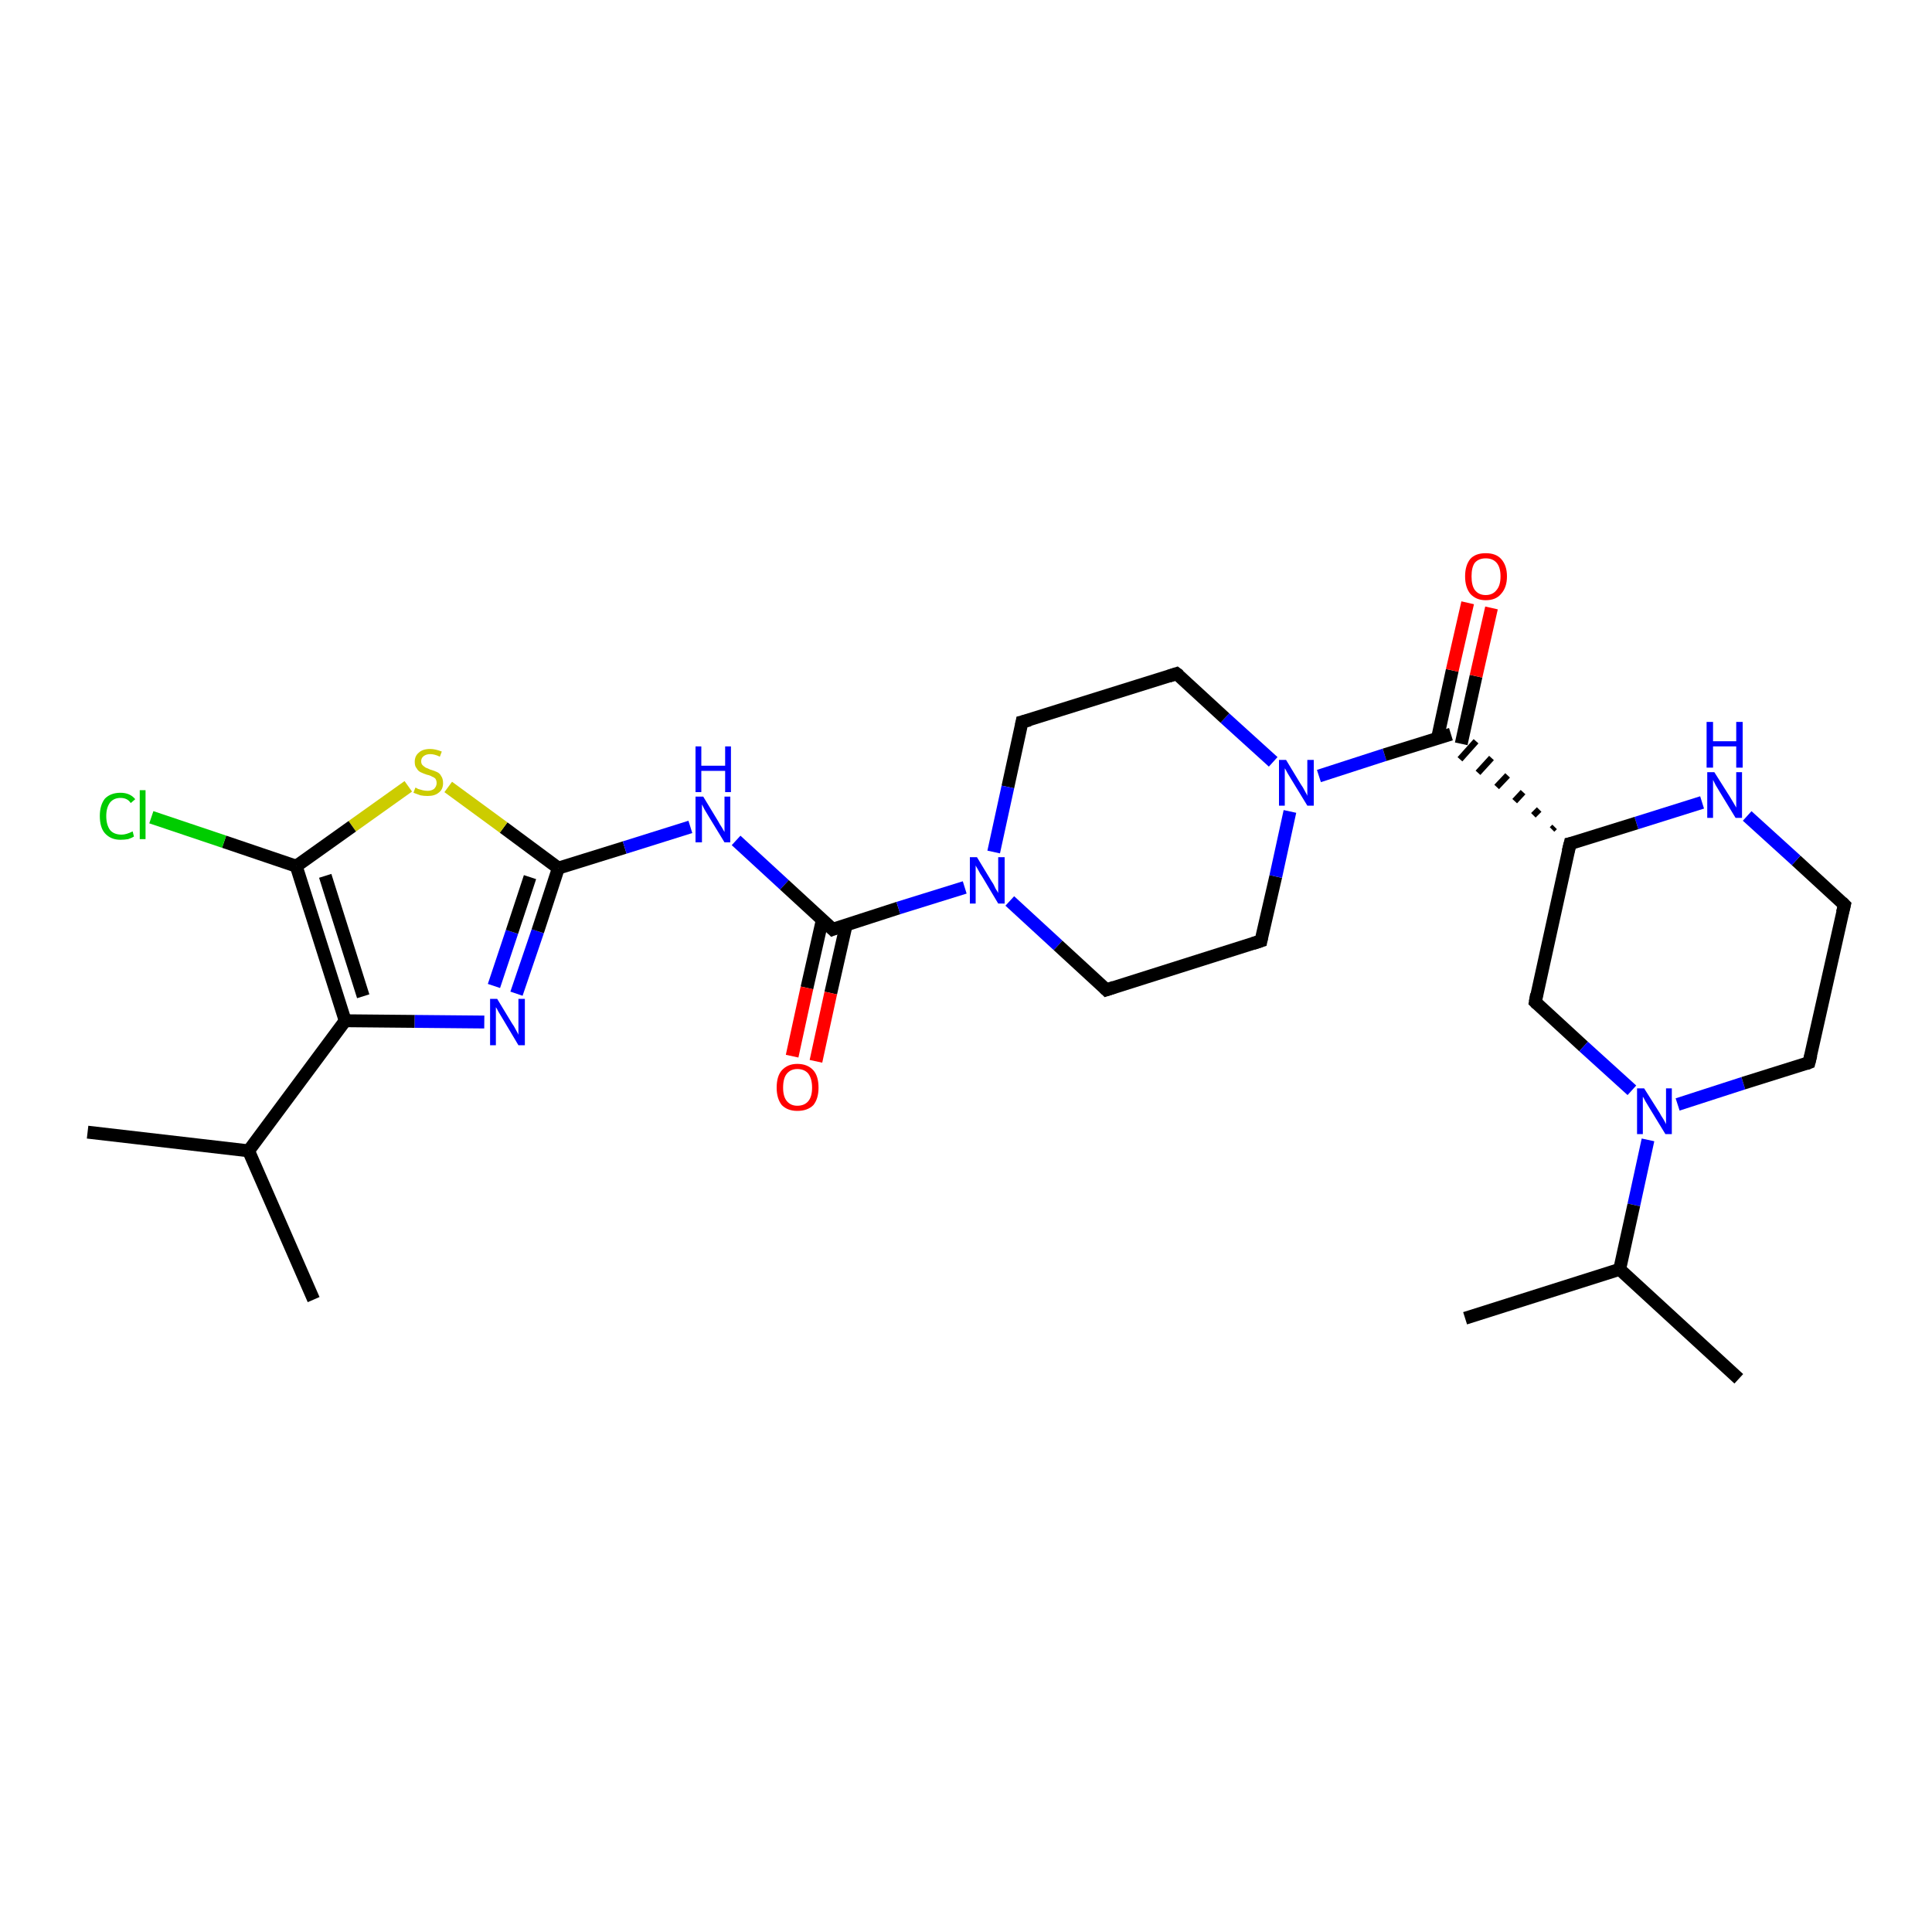 <?xml version='1.0' encoding='iso-8859-1'?>
<svg version='1.1' baseProfile='full'
              xmlns='http://www.w3.org/2000/svg'
                      xmlns:rdkit='http://www.rdkit.org/xml'
                      xmlns:xlink='http://www.w3.org/1999/xlink'
                  xml:space='preserve'
width='300px' height='300px' viewBox='0 0 300 300'>
<!-- END OF HEADER -->
<rect style='opacity:1.0;fill:#FFFFFF;stroke:none' width='300.0' height='300.0' x='0.0' y='0.0'> </rect>
<path class='bond-0 atom-0 atom-1' d='M 13.6,175.8 L 38.6,178.7' style='fill:none;fill-rule:evenodd;stroke:#000000;stroke-width:2.0px;stroke-linecap:butt;stroke-linejoin:miter;stroke-opacity:1' />
<path class='bond-1 atom-1 atom-2' d='M 38.6,178.7 L 48.7,201.8' style='fill:none;fill-rule:evenodd;stroke:#000000;stroke-width:2.0px;stroke-linecap:butt;stroke-linejoin:miter;stroke-opacity:1' />
<path class='bond-2 atom-1 atom-3' d='M 38.6,178.7 L 53.6,158.5' style='fill:none;fill-rule:evenodd;stroke:#000000;stroke-width:2.0px;stroke-linecap:butt;stroke-linejoin:miter;stroke-opacity:1' />
<path class='bond-3 atom-3 atom-4' d='M 53.6,158.5 L 64.4,158.6' style='fill:none;fill-rule:evenodd;stroke:#000000;stroke-width:2.0px;stroke-linecap:butt;stroke-linejoin:miter;stroke-opacity:1' />
<path class='bond-3 atom-3 atom-4' d='M 64.4,158.6 L 75.2,158.7' style='fill:none;fill-rule:evenodd;stroke:#0000FF;stroke-width:2.0px;stroke-linecap:butt;stroke-linejoin:miter;stroke-opacity:1' />
<path class='bond-4 atom-4 atom-5' d='M 80.2,154.3 L 83.5,144.6' style='fill:none;fill-rule:evenodd;stroke:#0000FF;stroke-width:2.0px;stroke-linecap:butt;stroke-linejoin:miter;stroke-opacity:1' />
<path class='bond-4 atom-4 atom-5' d='M 83.5,144.6 L 86.7,134.8' style='fill:none;fill-rule:evenodd;stroke:#000000;stroke-width:2.0px;stroke-linecap:butt;stroke-linejoin:miter;stroke-opacity:1' />
<path class='bond-4 atom-4 atom-5' d='M 76.7,153.1 L 79.5,144.7' style='fill:none;fill-rule:evenodd;stroke:#0000FF;stroke-width:2.0px;stroke-linecap:butt;stroke-linejoin:miter;stroke-opacity:1' />
<path class='bond-4 atom-4 atom-5' d='M 79.5,144.7 L 82.3,136.2' style='fill:none;fill-rule:evenodd;stroke:#000000;stroke-width:2.0px;stroke-linecap:butt;stroke-linejoin:miter;stroke-opacity:1' />
<path class='bond-5 atom-5 atom-6' d='M 86.7,134.8 L 97.0,131.6' style='fill:none;fill-rule:evenodd;stroke:#000000;stroke-width:2.0px;stroke-linecap:butt;stroke-linejoin:miter;stroke-opacity:1' />
<path class='bond-5 atom-5 atom-6' d='M 97.0,131.6 L 107.2,128.4' style='fill:none;fill-rule:evenodd;stroke:#0000FF;stroke-width:2.0px;stroke-linecap:butt;stroke-linejoin:miter;stroke-opacity:1' />
<path class='bond-6 atom-6 atom-7' d='M 114.3,130.5 L 121.8,137.4' style='fill:none;fill-rule:evenodd;stroke:#0000FF;stroke-width:2.0px;stroke-linecap:butt;stroke-linejoin:miter;stroke-opacity:1' />
<path class='bond-6 atom-6 atom-7' d='M 121.8,137.4 L 129.3,144.3' style='fill:none;fill-rule:evenodd;stroke:#000000;stroke-width:2.0px;stroke-linecap:butt;stroke-linejoin:miter;stroke-opacity:1' />
<path class='bond-7 atom-7 atom-8' d='M 127.7,142.8 L 125.3,153.4' style='fill:none;fill-rule:evenodd;stroke:#000000;stroke-width:2.0px;stroke-linecap:butt;stroke-linejoin:miter;stroke-opacity:1' />
<path class='bond-7 atom-7 atom-8' d='M 125.3,153.4 L 123.0,164.0' style='fill:none;fill-rule:evenodd;stroke:#FF0000;stroke-width:2.0px;stroke-linecap:butt;stroke-linejoin:miter;stroke-opacity:1' />
<path class='bond-7 atom-7 atom-8' d='M 131.4,143.6 L 129.0,154.2' style='fill:none;fill-rule:evenodd;stroke:#000000;stroke-width:2.0px;stroke-linecap:butt;stroke-linejoin:miter;stroke-opacity:1' />
<path class='bond-7 atom-7 atom-8' d='M 129.0,154.2 L 126.7,164.8' style='fill:none;fill-rule:evenodd;stroke:#FF0000;stroke-width:2.0px;stroke-linecap:butt;stroke-linejoin:miter;stroke-opacity:1' />
<path class='bond-8 atom-7 atom-9' d='M 129.3,144.3 L 139.5,141.0' style='fill:none;fill-rule:evenodd;stroke:#000000;stroke-width:2.0px;stroke-linecap:butt;stroke-linejoin:miter;stroke-opacity:1' />
<path class='bond-8 atom-7 atom-9' d='M 139.5,141.0 L 149.8,137.8' style='fill:none;fill-rule:evenodd;stroke:#0000FF;stroke-width:2.0px;stroke-linecap:butt;stroke-linejoin:miter;stroke-opacity:1' />
<path class='bond-9 atom-9 atom-10' d='M 156.8,139.9 L 164.3,146.8' style='fill:none;fill-rule:evenodd;stroke:#0000FF;stroke-width:2.0px;stroke-linecap:butt;stroke-linejoin:miter;stroke-opacity:1' />
<path class='bond-9 atom-9 atom-10' d='M 164.3,146.8 L 171.8,153.7' style='fill:none;fill-rule:evenodd;stroke:#000000;stroke-width:2.0px;stroke-linecap:butt;stroke-linejoin:miter;stroke-opacity:1' />
<path class='bond-10 atom-10 atom-11' d='M 171.8,153.7 L 195.8,146.1' style='fill:none;fill-rule:evenodd;stroke:#000000;stroke-width:2.0px;stroke-linecap:butt;stroke-linejoin:miter;stroke-opacity:1' />
<path class='bond-11 atom-11 atom-12' d='M 195.8,146.1 L 198.1,136.1' style='fill:none;fill-rule:evenodd;stroke:#000000;stroke-width:2.0px;stroke-linecap:butt;stroke-linejoin:miter;stroke-opacity:1' />
<path class='bond-11 atom-11 atom-12' d='M 198.1,136.1 L 200.3,126.0' style='fill:none;fill-rule:evenodd;stroke:#0000FF;stroke-width:2.0px;stroke-linecap:butt;stroke-linejoin:miter;stroke-opacity:1' />
<path class='bond-12 atom-12 atom-13' d='M 204.8,120.5 L 215.0,117.2' style='fill:none;fill-rule:evenodd;stroke:#0000FF;stroke-width:2.0px;stroke-linecap:butt;stroke-linejoin:miter;stroke-opacity:1' />
<path class='bond-12 atom-12 atom-13' d='M 215.0,117.2 L 225.3,114.0' style='fill:none;fill-rule:evenodd;stroke:#000000;stroke-width:2.0px;stroke-linecap:butt;stroke-linejoin:miter;stroke-opacity:1' />
<path class='bond-13 atom-13 atom-14' d='M 226.9,115.5 L 229.2,105.0' style='fill:none;fill-rule:evenodd;stroke:#000000;stroke-width:2.0px;stroke-linecap:butt;stroke-linejoin:miter;stroke-opacity:1' />
<path class='bond-13 atom-13 atom-14' d='M 229.2,105.0 L 231.6,94.4' style='fill:none;fill-rule:evenodd;stroke:#FF0000;stroke-width:2.0px;stroke-linecap:butt;stroke-linejoin:miter;stroke-opacity:1' />
<path class='bond-13 atom-13 atom-14' d='M 223.2,114.7 L 225.5,104.1' style='fill:none;fill-rule:evenodd;stroke:#000000;stroke-width:2.0px;stroke-linecap:butt;stroke-linejoin:miter;stroke-opacity:1' />
<path class='bond-13 atom-13 atom-14' d='M 225.5,104.1 L 227.9,93.6' style='fill:none;fill-rule:evenodd;stroke:#FF0000;stroke-width:2.0px;stroke-linecap:butt;stroke-linejoin:miter;stroke-opacity:1' />
<path class='bond-14 atom-15 atom-13' d='M 241.4,128.4 L 241.0,128.8' style='fill:none;fill-rule:evenodd;stroke:#000000;stroke-width:1.0px;stroke-linecap:butt;stroke-linejoin:miter;stroke-opacity:1' />
<path class='bond-14 atom-15 atom-13' d='M 239.0,125.7 L 238.1,126.6' style='fill:none;fill-rule:evenodd;stroke:#000000;stroke-width:1.0px;stroke-linecap:butt;stroke-linejoin:miter;stroke-opacity:1' />
<path class='bond-14 atom-15 atom-13' d='M 236.5,123.0 L 235.2,124.4' style='fill:none;fill-rule:evenodd;stroke:#000000;stroke-width:1.0px;stroke-linecap:butt;stroke-linejoin:miter;stroke-opacity:1' />
<path class='bond-14 atom-15 atom-13' d='M 234.1,120.4 L 232.4,122.2' style='fill:none;fill-rule:evenodd;stroke:#000000;stroke-width:1.0px;stroke-linecap:butt;stroke-linejoin:miter;stroke-opacity:1' />
<path class='bond-14 atom-15 atom-13' d='M 231.6,117.7 L 229.5,120.0' style='fill:none;fill-rule:evenodd;stroke:#000000;stroke-width:1.0px;stroke-linecap:butt;stroke-linejoin:miter;stroke-opacity:1' />
<path class='bond-14 atom-15 atom-13' d='M 229.2,115.1 L 226.7,117.9' style='fill:none;fill-rule:evenodd;stroke:#000000;stroke-width:1.0px;stroke-linecap:butt;stroke-linejoin:miter;stroke-opacity:1' />
<path class='bond-15 atom-15 atom-16' d='M 243.8,131.0 L 238.4,155.6' style='fill:none;fill-rule:evenodd;stroke:#000000;stroke-width:2.0px;stroke-linecap:butt;stroke-linejoin:miter;stroke-opacity:1' />
<path class='bond-16 atom-16 atom-17' d='M 238.4,155.6 L 245.9,162.5' style='fill:none;fill-rule:evenodd;stroke:#000000;stroke-width:2.0px;stroke-linecap:butt;stroke-linejoin:miter;stroke-opacity:1' />
<path class='bond-16 atom-16 atom-17' d='M 245.9,162.5 L 253.4,169.3' style='fill:none;fill-rule:evenodd;stroke:#0000FF;stroke-width:2.0px;stroke-linecap:butt;stroke-linejoin:miter;stroke-opacity:1' />
<path class='bond-17 atom-17 atom-18' d='M 255.9,177.0 L 253.7,187.1' style='fill:none;fill-rule:evenodd;stroke:#0000FF;stroke-width:2.0px;stroke-linecap:butt;stroke-linejoin:miter;stroke-opacity:1' />
<path class='bond-17 atom-17 atom-18' d='M 253.7,187.1 L 251.5,197.1' style='fill:none;fill-rule:evenodd;stroke:#000000;stroke-width:2.0px;stroke-linecap:butt;stroke-linejoin:miter;stroke-opacity:1' />
<path class='bond-18 atom-18 atom-19' d='M 251.5,197.1 L 227.5,204.7' style='fill:none;fill-rule:evenodd;stroke:#000000;stroke-width:2.0px;stroke-linecap:butt;stroke-linejoin:miter;stroke-opacity:1' />
<path class='bond-19 atom-18 atom-20' d='M 251.5,197.1 L 270.0,214.1' style='fill:none;fill-rule:evenodd;stroke:#000000;stroke-width:2.0px;stroke-linecap:butt;stroke-linejoin:miter;stroke-opacity:1' />
<path class='bond-20 atom-17 atom-21' d='M 260.5,171.5 L 270.7,168.2' style='fill:none;fill-rule:evenodd;stroke:#0000FF;stroke-width:2.0px;stroke-linecap:butt;stroke-linejoin:miter;stroke-opacity:1' />
<path class='bond-20 atom-17 atom-21' d='M 270.7,168.2 L 280.9,165.0' style='fill:none;fill-rule:evenodd;stroke:#000000;stroke-width:2.0px;stroke-linecap:butt;stroke-linejoin:miter;stroke-opacity:1' />
<path class='bond-21 atom-21 atom-22' d='M 280.9,165.0 L 286.4,140.5' style='fill:none;fill-rule:evenodd;stroke:#000000;stroke-width:2.0px;stroke-linecap:butt;stroke-linejoin:miter;stroke-opacity:1' />
<path class='bond-22 atom-22 atom-23' d='M 286.4,140.5 L 278.9,133.6' style='fill:none;fill-rule:evenodd;stroke:#000000;stroke-width:2.0px;stroke-linecap:butt;stroke-linejoin:miter;stroke-opacity:1' />
<path class='bond-22 atom-22 atom-23' d='M 278.9,133.6 L 271.3,126.7' style='fill:none;fill-rule:evenodd;stroke:#0000FF;stroke-width:2.0px;stroke-linecap:butt;stroke-linejoin:miter;stroke-opacity:1' />
<path class='bond-23 atom-12 atom-24' d='M 197.7,118.3 L 190.2,111.5' style='fill:none;fill-rule:evenodd;stroke:#0000FF;stroke-width:2.0px;stroke-linecap:butt;stroke-linejoin:miter;stroke-opacity:1' />
<path class='bond-23 atom-12 atom-24' d='M 190.2,111.5 L 182.7,104.6' style='fill:none;fill-rule:evenodd;stroke:#000000;stroke-width:2.0px;stroke-linecap:butt;stroke-linejoin:miter;stroke-opacity:1' />
<path class='bond-24 atom-24 atom-25' d='M 182.7,104.6 L 158.7,112.1' style='fill:none;fill-rule:evenodd;stroke:#000000;stroke-width:2.0px;stroke-linecap:butt;stroke-linejoin:miter;stroke-opacity:1' />
<path class='bond-25 atom-5 atom-26' d='M 86.7,134.8 L 78.2,128.5' style='fill:none;fill-rule:evenodd;stroke:#000000;stroke-width:2.0px;stroke-linecap:butt;stroke-linejoin:miter;stroke-opacity:1' />
<path class='bond-25 atom-5 atom-26' d='M 78.2,128.5 L 69.6,122.2' style='fill:none;fill-rule:evenodd;stroke:#CCCC00;stroke-width:2.0px;stroke-linecap:butt;stroke-linejoin:miter;stroke-opacity:1' />
<path class='bond-26 atom-26 atom-27' d='M 63.4,122.1 L 54.7,128.3' style='fill:none;fill-rule:evenodd;stroke:#CCCC00;stroke-width:2.0px;stroke-linecap:butt;stroke-linejoin:miter;stroke-opacity:1' />
<path class='bond-26 atom-26 atom-27' d='M 54.7,128.3 L 46.0,134.5' style='fill:none;fill-rule:evenodd;stroke:#000000;stroke-width:2.0px;stroke-linecap:butt;stroke-linejoin:miter;stroke-opacity:1' />
<path class='bond-27 atom-27 atom-28' d='M 46.0,134.5 L 34.8,130.7' style='fill:none;fill-rule:evenodd;stroke:#000000;stroke-width:2.0px;stroke-linecap:butt;stroke-linejoin:miter;stroke-opacity:1' />
<path class='bond-27 atom-27 atom-28' d='M 34.8,130.7 L 23.5,126.9' style='fill:none;fill-rule:evenodd;stroke:#00CC00;stroke-width:2.0px;stroke-linecap:butt;stroke-linejoin:miter;stroke-opacity:1' />
<path class='bond-28 atom-27 atom-3' d='M 46.0,134.5 L 53.6,158.5' style='fill:none;fill-rule:evenodd;stroke:#000000;stroke-width:2.0px;stroke-linecap:butt;stroke-linejoin:miter;stroke-opacity:1' />
<path class='bond-28 atom-27 atom-3' d='M 50.5,136.0 L 56.4,154.7' style='fill:none;fill-rule:evenodd;stroke:#000000;stroke-width:2.0px;stroke-linecap:butt;stroke-linejoin:miter;stroke-opacity:1' />
<path class='bond-29 atom-25 atom-9' d='M 158.7,112.1 L 156.5,122.2' style='fill:none;fill-rule:evenodd;stroke:#000000;stroke-width:2.0px;stroke-linecap:butt;stroke-linejoin:miter;stroke-opacity:1' />
<path class='bond-29 atom-25 atom-9' d='M 156.5,122.2 L 154.3,132.3' style='fill:none;fill-rule:evenodd;stroke:#0000FF;stroke-width:2.0px;stroke-linecap:butt;stroke-linejoin:miter;stroke-opacity:1' />
<path class='bond-30 atom-23 atom-15' d='M 264.3,124.6 L 254.1,127.8' style='fill:none;fill-rule:evenodd;stroke:#0000FF;stroke-width:2.0px;stroke-linecap:butt;stroke-linejoin:miter;stroke-opacity:1' />
<path class='bond-30 atom-23 atom-15' d='M 254.1,127.8 L 243.8,131.0' style='fill:none;fill-rule:evenodd;stroke:#000000;stroke-width:2.0px;stroke-linecap:butt;stroke-linejoin:miter;stroke-opacity:1' />
<path d='M 128.9,143.9 L 129.3,144.3 L 129.8,144.1' style='fill:none;stroke:#000000;stroke-width:2.0px;stroke-linecap:butt;stroke-linejoin:miter;stroke-opacity:1;' />
<path d='M 171.5,153.4 L 171.8,153.7 L 173.0,153.3' style='fill:none;stroke:#000000;stroke-width:2.0px;stroke-linecap:butt;stroke-linejoin:miter;stroke-opacity:1;' />
<path d='M 194.6,146.5 L 195.8,146.1 L 195.9,145.6' style='fill:none;stroke:#000000;stroke-width:2.0px;stroke-linecap:butt;stroke-linejoin:miter;stroke-opacity:1;' />
<path d='M 243.5,132.2 L 243.8,131.0 L 244.3,130.9' style='fill:none;stroke:#000000;stroke-width:2.0px;stroke-linecap:butt;stroke-linejoin:miter;stroke-opacity:1;' />
<path d='M 238.6,154.4 L 238.4,155.6 L 238.7,155.9' style='fill:none;stroke:#000000;stroke-width:2.0px;stroke-linecap:butt;stroke-linejoin:miter;stroke-opacity:1;' />
<path d='M 280.4,165.2 L 280.9,165.0 L 281.2,163.8' style='fill:none;stroke:#000000;stroke-width:2.0px;stroke-linecap:butt;stroke-linejoin:miter;stroke-opacity:1;' />
<path d='M 286.1,141.7 L 286.4,140.5 L 286.0,140.1' style='fill:none;stroke:#000000;stroke-width:2.0px;stroke-linecap:butt;stroke-linejoin:miter;stroke-opacity:1;' />
<path d='M 183.1,104.9 L 182.7,104.6 L 181.5,105.0' style='fill:none;stroke:#000000;stroke-width:2.0px;stroke-linecap:butt;stroke-linejoin:miter;stroke-opacity:1;' />
<path d='M 159.9,111.8 L 158.7,112.1 L 158.6,112.6' style='fill:none;stroke:#000000;stroke-width:2.0px;stroke-linecap:butt;stroke-linejoin:miter;stroke-opacity:1;' />
<path class='atom-4' d='M 77.2 155.1
L 79.5 158.9
Q 79.8 159.3, 80.1 159.9
Q 80.5 160.6, 80.5 160.7
L 80.5 155.1
L 81.5 155.1
L 81.5 162.3
L 80.5 162.3
L 78.0 158.1
Q 77.7 157.6, 77.4 157.1
Q 77.1 156.5, 77.0 156.4
L 77.0 162.3
L 76.1 162.3
L 76.1 155.1
L 77.2 155.1
' fill='#0000FF'/>
<path class='atom-6' d='M 109.2 123.7
L 111.5 127.5
Q 111.7 127.9, 112.1 128.5
Q 112.5 129.2, 112.5 129.2
L 112.5 123.7
L 113.4 123.7
L 113.4 130.8
L 112.5 130.8
L 110.0 126.7
Q 109.7 126.2, 109.4 125.7
Q 109.1 125.1, 109.0 124.9
L 109.0 130.8
L 108.0 130.8
L 108.0 123.7
L 109.2 123.7
' fill='#0000FF'/>
<path class='atom-6' d='M 108.0 115.9
L 108.9 115.9
L 108.9 118.9
L 112.6 118.9
L 112.6 115.9
L 113.5 115.9
L 113.5 123.0
L 112.6 123.0
L 112.6 119.7
L 108.9 119.7
L 108.9 123.0
L 108.0 123.0
L 108.0 115.9
' fill='#0000FF'/>
<path class='atom-8' d='M 120.6 168.9
Q 120.6 167.1, 121.4 166.2
Q 122.3 165.2, 123.8 165.2
Q 125.4 165.2, 126.3 166.2
Q 127.1 167.1, 127.1 168.9
Q 127.1 170.6, 126.3 171.6
Q 125.4 172.5, 123.8 172.5
Q 122.3 172.5, 121.4 171.6
Q 120.6 170.6, 120.6 168.9
M 123.8 171.7
Q 124.9 171.7, 125.5 171.0
Q 126.1 170.3, 126.1 168.9
Q 126.1 167.5, 125.5 166.7
Q 124.9 166.0, 123.8 166.0
Q 122.8 166.0, 122.2 166.7
Q 121.6 167.4, 121.6 168.9
Q 121.6 170.3, 122.2 171.0
Q 122.8 171.7, 123.8 171.7
' fill='#FF0000'/>
<path class='atom-9' d='M 151.7 133.1
L 154.0 136.9
Q 154.3 137.3, 154.6 138.0
Q 155.0 138.6, 155.0 138.7
L 155.0 133.1
L 156.0 133.1
L 156.0 140.3
L 155.0 140.3
L 152.5 136.1
Q 152.2 135.7, 151.9 135.1
Q 151.6 134.6, 151.5 134.4
L 151.5 140.3
L 150.6 140.3
L 150.6 133.1
L 151.7 133.1
' fill='#0000FF'/>
<path class='atom-12' d='M 199.7 118.0
L 202.0 121.8
Q 202.3 122.2, 202.6 122.8
Q 203.0 123.5, 203.0 123.6
L 203.0 118.0
L 204.0 118.0
L 204.0 125.1
L 203.0 125.1
L 200.5 121.0
Q 200.2 120.5, 199.9 120.0
Q 199.6 119.4, 199.5 119.3
L 199.5 125.1
L 198.6 125.1
L 198.6 118.0
L 199.7 118.0
' fill='#0000FF'/>
<path class='atom-14' d='M 227.5 89.5
Q 227.5 87.8, 228.3 86.8
Q 229.1 85.9, 230.7 85.9
Q 232.3 85.9, 233.1 86.8
Q 234.0 87.8, 234.0 89.5
Q 234.0 91.2, 233.1 92.2
Q 232.3 93.2, 230.7 93.2
Q 229.2 93.2, 228.3 92.2
Q 227.5 91.2, 227.5 89.5
M 230.7 92.4
Q 231.8 92.4, 232.4 91.6
Q 233.0 90.9, 233.0 89.5
Q 233.0 88.1, 232.4 87.4
Q 231.8 86.7, 230.7 86.7
Q 229.6 86.7, 229.0 87.4
Q 228.5 88.1, 228.5 89.5
Q 228.5 90.9, 229.0 91.6
Q 229.6 92.4, 230.7 92.4
' fill='#FF0000'/>
<path class='atom-17' d='M 255.3 169.0
L 257.7 172.8
Q 257.9 173.2, 258.3 173.8
Q 258.7 174.5, 258.7 174.6
L 258.7 169.0
L 259.6 169.0
L 259.6 176.1
L 258.6 176.1
L 256.1 172.0
Q 255.8 171.5, 255.5 171.0
Q 255.2 170.4, 255.1 170.3
L 255.1 176.1
L 254.2 176.1
L 254.2 169.0
L 255.3 169.0
' fill='#0000FF'/>
<path class='atom-23' d='M 266.2 119.9
L 268.6 123.7
Q 268.8 124.0, 269.2 124.7
Q 269.6 125.4, 269.6 125.4
L 269.6 119.9
L 270.5 119.9
L 270.5 127.0
L 269.5 127.0
L 267.0 122.9
Q 266.7 122.4, 266.4 121.9
Q 266.1 121.3, 266.0 121.1
L 266.0 127.0
L 265.1 127.0
L 265.1 119.9
L 266.2 119.9
' fill='#0000FF'/>
<path class='atom-23' d='M 265.0 112.1
L 266.0 112.1
L 266.0 115.1
L 269.6 115.1
L 269.6 112.1
L 270.6 112.1
L 270.6 119.2
L 269.6 119.2
L 269.6 115.9
L 266.0 115.9
L 266.0 119.2
L 265.0 119.2
L 265.0 112.1
' fill='#0000FF'/>
<path class='atom-26' d='M 64.5 122.3
Q 64.6 122.3, 64.9 122.5
Q 65.3 122.6, 65.6 122.7
Q 66.0 122.8, 66.4 122.8
Q 67.0 122.8, 67.4 122.5
Q 67.8 122.1, 67.8 121.6
Q 67.8 121.2, 67.6 120.9
Q 67.4 120.7, 67.1 120.6
Q 66.8 120.4, 66.3 120.3
Q 65.7 120.1, 65.3 119.9
Q 64.9 119.7, 64.7 119.3
Q 64.4 119.0, 64.4 118.3
Q 64.4 117.4, 65.0 116.9
Q 65.6 116.3, 66.8 116.3
Q 67.6 116.3, 68.6 116.7
L 68.3 117.5
Q 67.5 117.1, 66.8 117.1
Q 66.2 117.1, 65.8 117.4
Q 65.4 117.7, 65.4 118.2
Q 65.4 118.6, 65.6 118.8
Q 65.8 119.0, 66.1 119.2
Q 66.4 119.3, 66.8 119.5
Q 67.5 119.7, 67.9 119.9
Q 68.3 120.1, 68.5 120.5
Q 68.8 120.9, 68.8 121.6
Q 68.8 122.6, 68.1 123.1
Q 67.5 123.6, 66.4 123.6
Q 65.8 123.6, 65.3 123.5
Q 64.8 123.3, 64.2 123.1
L 64.5 122.3
' fill='#CCCC00'/>
<path class='atom-28' d='M 15.5 126.7
Q 15.5 125.0, 16.3 124.0
Q 17.2 123.1, 18.7 123.1
Q 20.2 123.1, 21.0 124.1
L 20.3 124.7
Q 19.8 123.9, 18.7 123.9
Q 17.7 123.9, 17.1 124.6
Q 16.5 125.4, 16.5 126.7
Q 16.5 128.1, 17.1 128.9
Q 17.7 129.6, 18.9 129.6
Q 19.6 129.6, 20.6 129.1
L 20.8 129.9
Q 20.5 130.1, 19.9 130.3
Q 19.3 130.4, 18.7 130.4
Q 17.2 130.4, 16.3 129.4
Q 15.5 128.5, 15.5 126.7
' fill='#00CC00'/>
<path class='atom-28' d='M 21.7 122.7
L 22.6 122.7
L 22.6 130.3
L 21.7 130.3
L 21.7 122.7
' fill='#00CC00'/>
</svg>
